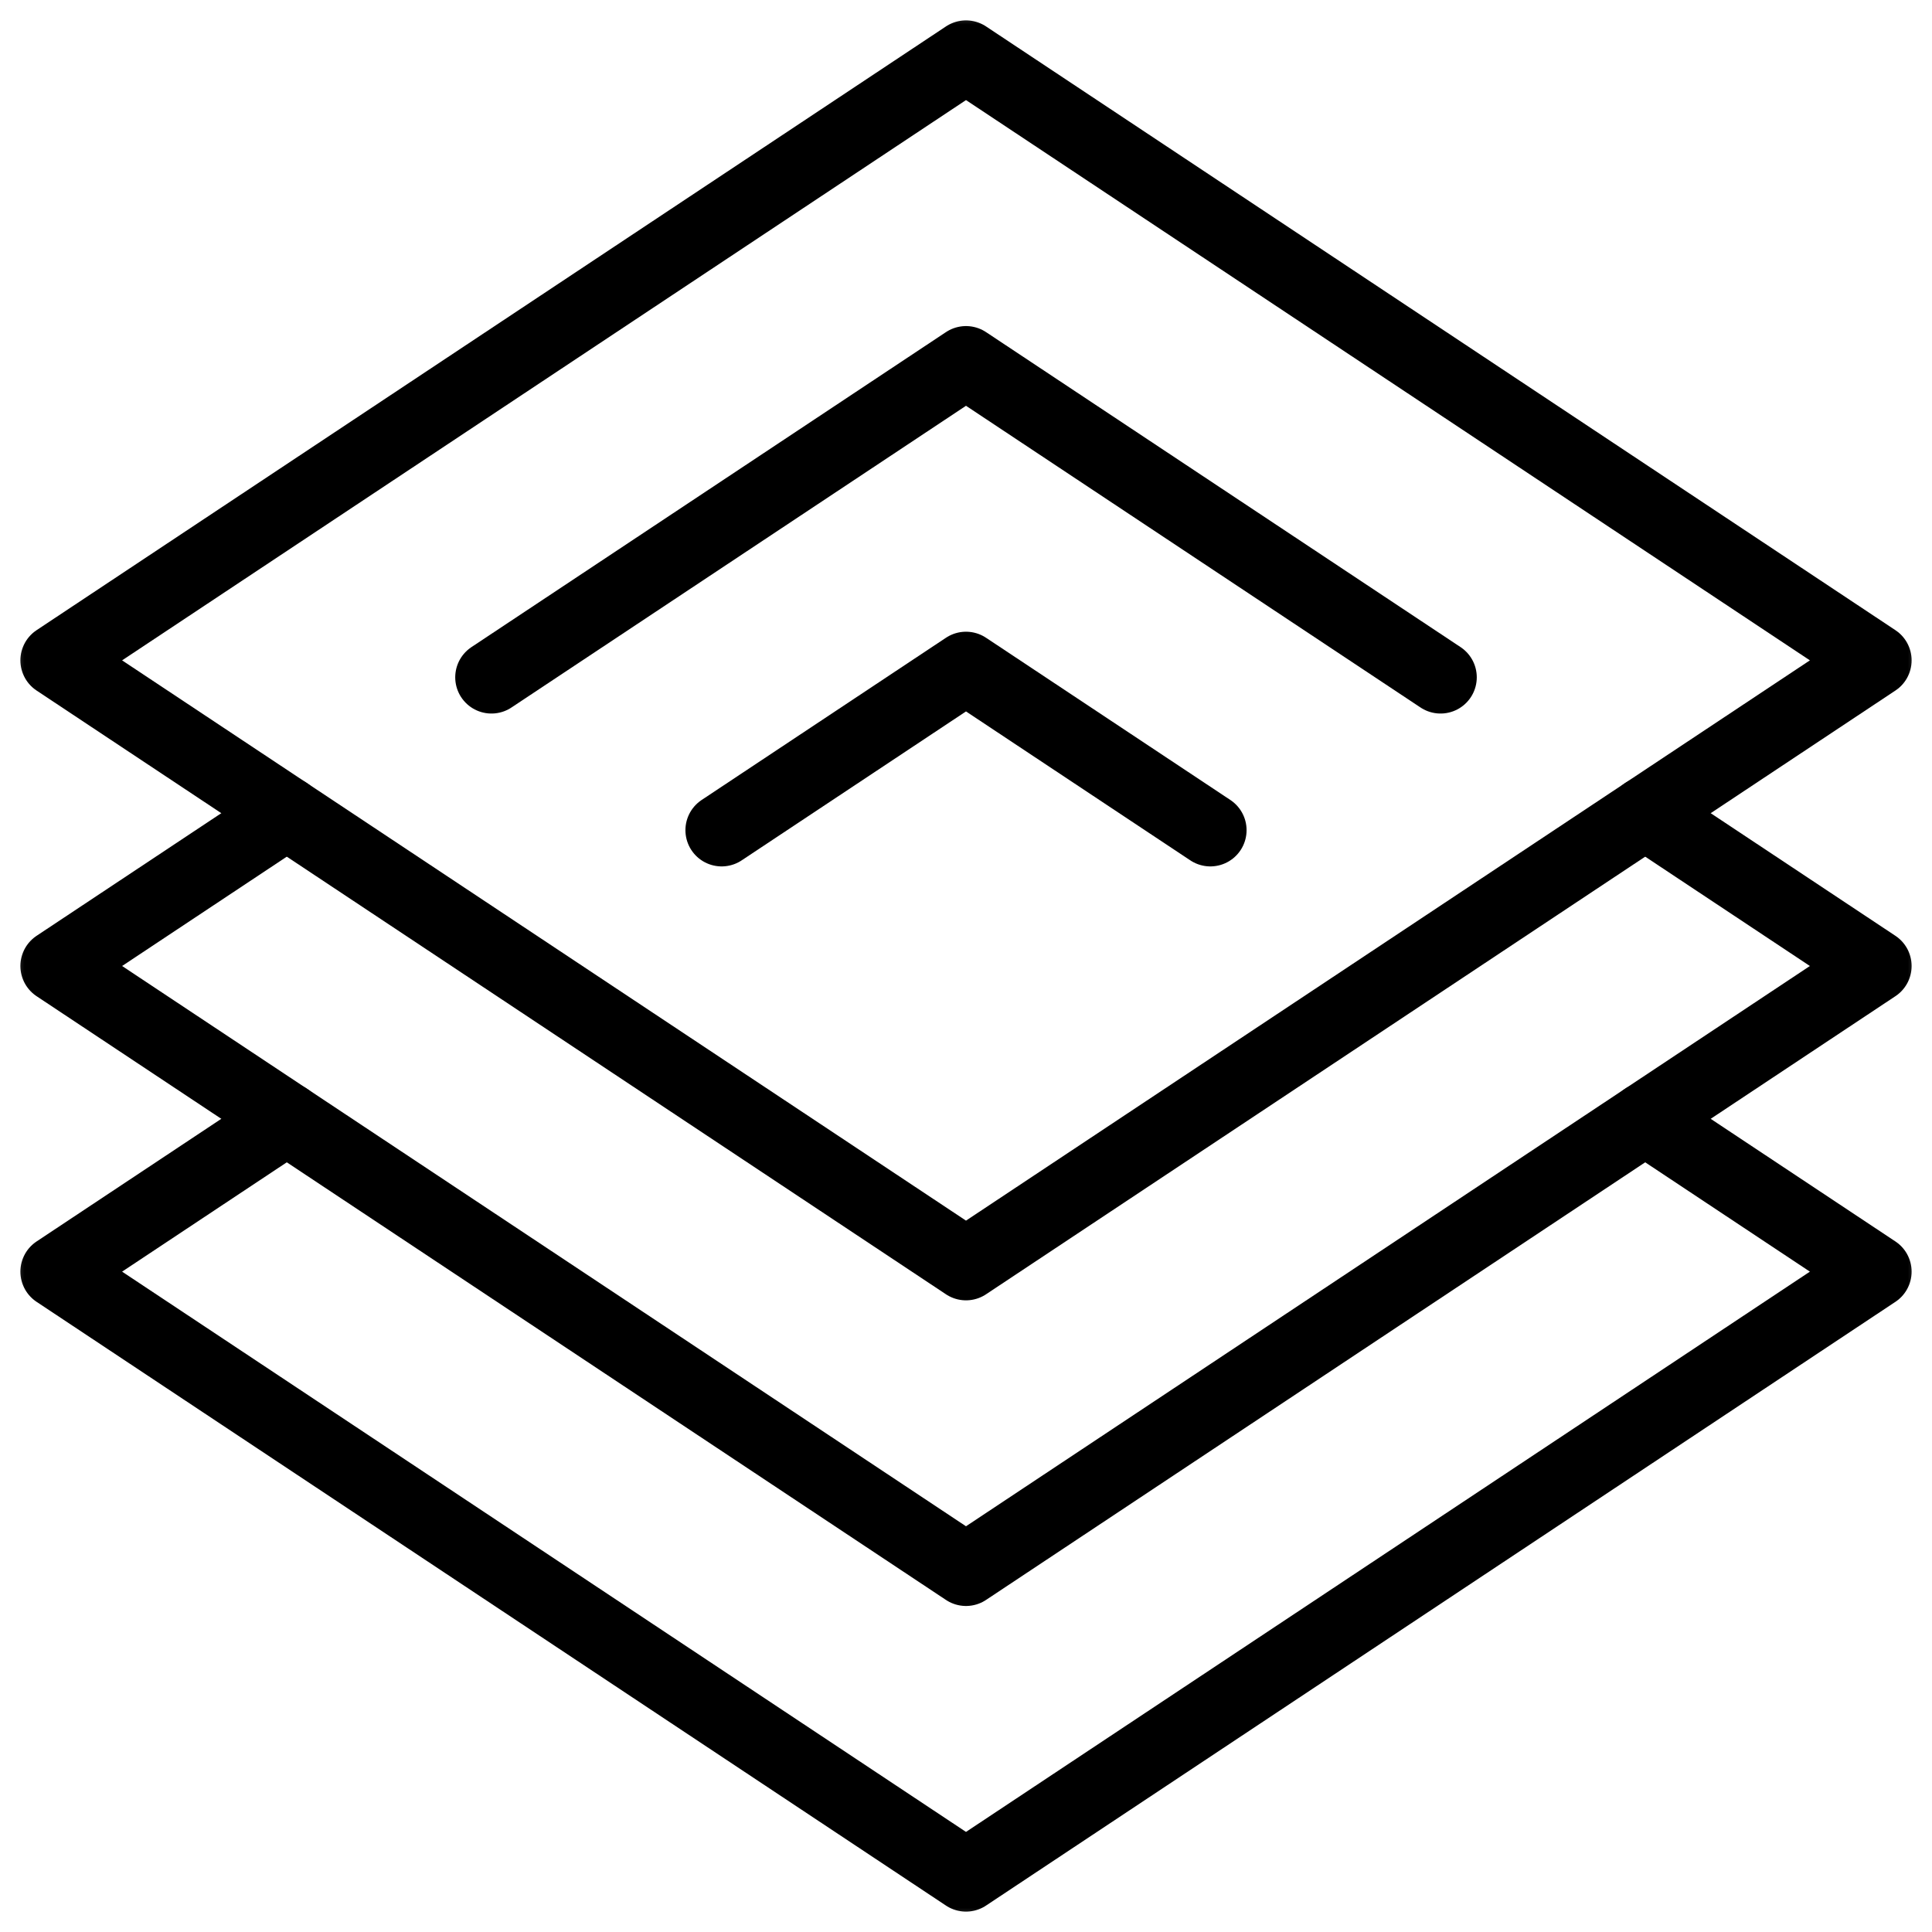 <svg width="40" height="40" viewBox="0 0 40 40" fill="none" xmlns="http://www.w3.org/2000/svg">
<g clip-path="url(#clip0_4344_677)">
<mask id="mask0_4344_677" style="mask-type:luminance" maskUnits="userSpaceOnUse" x="0" y="0" width="40" height="40">
<path d="M39.25 39.25V0.75H0.75V39.25H39.25Z" fill="white" stroke="white" stroke-width="1.5"/>
</mask>
<g mask="url(#mask0_4344_677)">
<path d="M38.828 13.672L20 26.172L1.172 13.672L20 1.172L38.828 13.672Z" stroke="black" stroke-width="1.5" stroke-miterlimit="10" stroke-linecap="round" stroke-linejoin="round"/>
</g>
<path d="M29.825 14.023L20 7.501L10.175 14.023" stroke="black" stroke-width="1.5" stroke-miterlimit="10" stroke-linecap="round" stroke-linejoin="round"/>
<mask id="mask1_4344_677" style="mask-type:luminance" maskUnits="userSpaceOnUse" x="0" y="0" width="40" height="40">
<path d="M39.25 39.25V0.75H0.75V39.25H39.25Z" fill="white" stroke="white" stroke-width="1.5"/>
</mask>
<g mask="url(#mask1_4344_677)">
<path d="M5.938 16.836L1.172 20L20 32.5L38.828 20L34.062 16.836" stroke="black" stroke-width="1.5" stroke-miterlimit="10" stroke-linecap="round" stroke-linejoin="round"/>
</g>
<path d="M25.059 17.188L20 13.829L14.941 17.188" stroke="black" stroke-width="1.5" stroke-miterlimit="10" stroke-linecap="round" stroke-linejoin="round"/>
<mask id="mask2_4344_677" style="mask-type:luminance" maskUnits="userSpaceOnUse" x="0" y="0" width="40" height="40">
<path d="M39.25 39.25V0.75H0.75V39.25H39.25Z" fill="white" stroke="white" stroke-width="1.5"/>
</mask>
<g mask="url(#mask2_4344_677)">
<path d="M5.938 23.164L1.172 26.328L20 38.828L38.828 26.328L34.062 23.164" stroke="black" stroke-width="1.5" stroke-miterlimit="10" stroke-linecap="round" stroke-linejoin="round"/>
</g>
</g>
<defs>
<clipPath id="clip0_4344_677">
<rect width="40" height="40" fill="white"/>
</clipPath>
</defs>
</svg>
